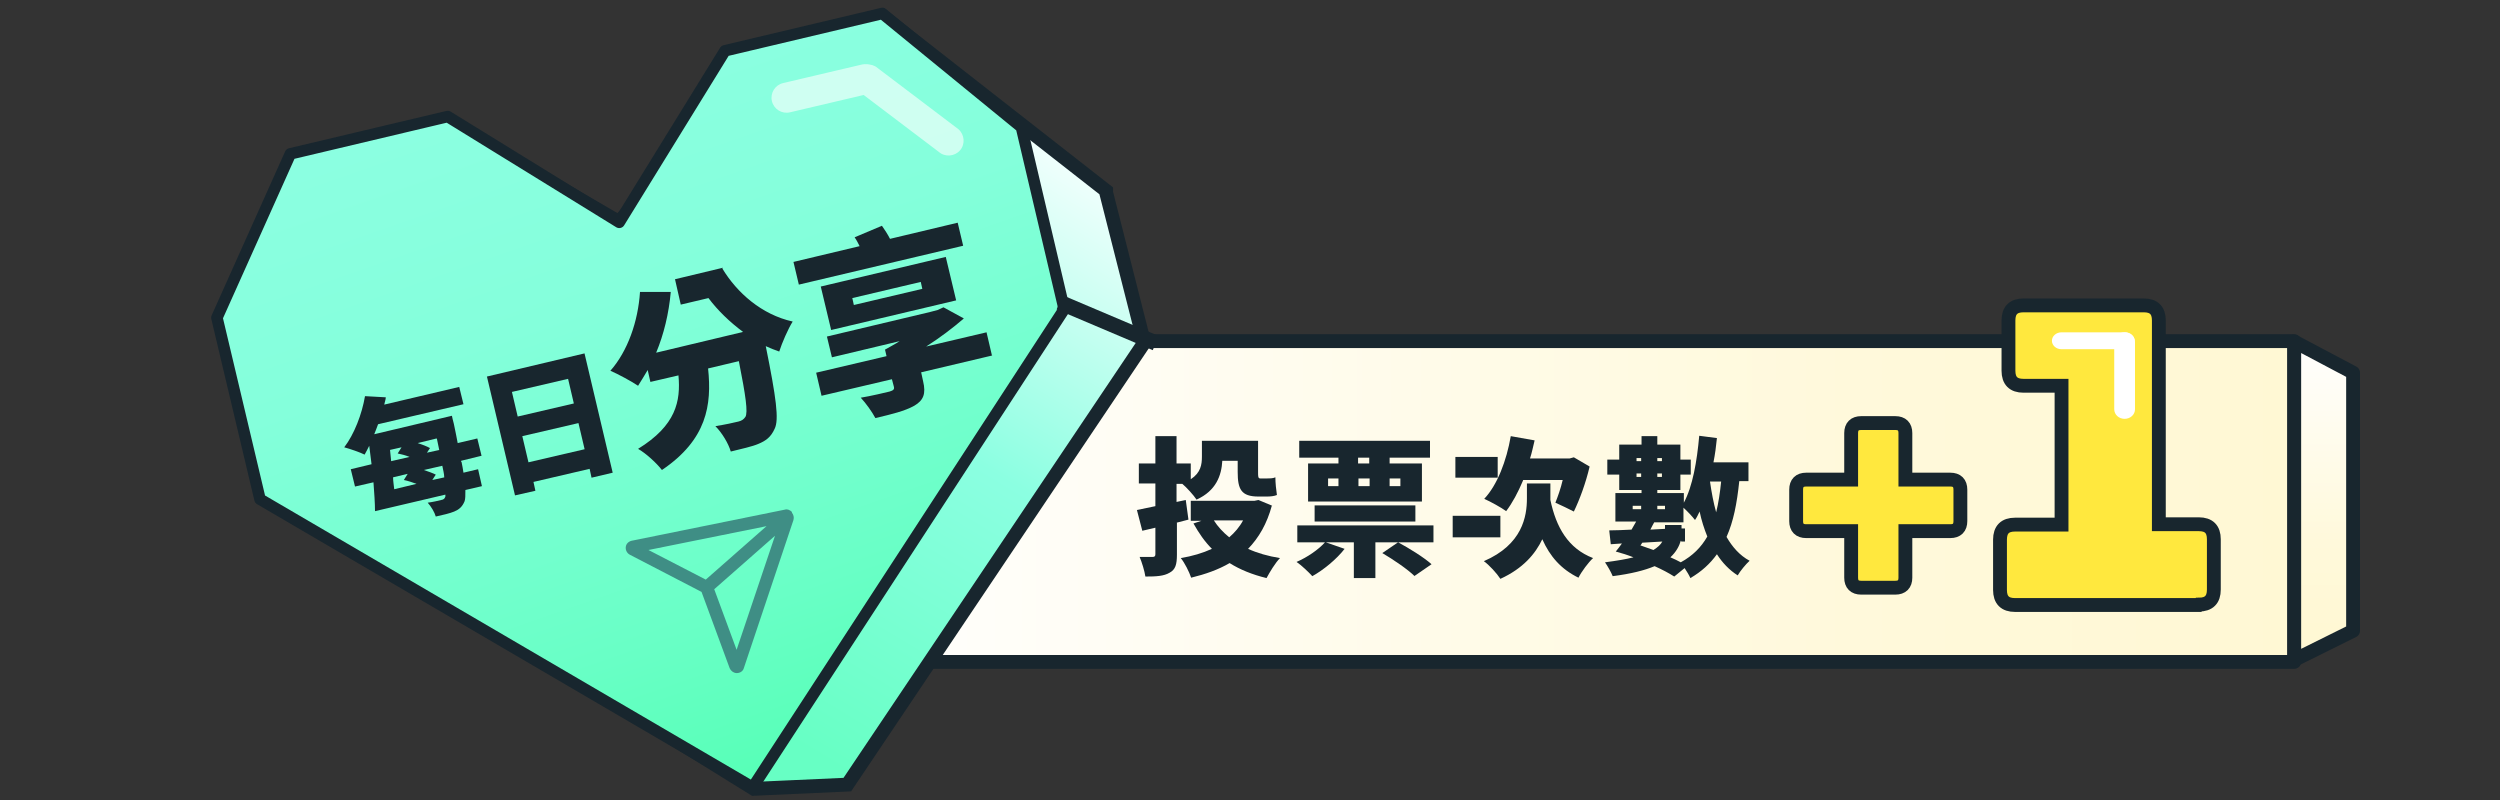<?xml version="1.0" encoding="UTF-8"?>
<svg id="_圖層_1" xmlns="http://www.w3.org/2000/svg" version="1.1" xmlns:xlink="http://www.w3.org/1999/xlink" viewBox="0 0 650 208">
  <rect x="0" y="0" width="650" height="208" fill="#333333" stroke="none"/>
  <!-- Generator: Adobe Illustrator 29.1.0, SVG Export Plug-In . SVG Version: 2.1.0 Build 142)  -->
  <defs>
    <style>
      .st0 {
        fill: url(#_未命名漸層_17);
      }

      .st0, .st1, .st2, .st3, .st4, .st5 {
        stroke: #18262e;
      }

      .st0, .st1, .st3, .st4 {
        stroke-width: 3.6px;
      }

      .st0, .st4, .st5 {
        stroke-miterlimit: 10;
      }

      .st1 {
        fill: url(#_未命名漸層_2);
      }

      .st1, .st2, .st3 {
        stroke-linejoin: round;
      }

      .st1, .st2, .st3, .st4 {
        stroke-linecap: round;
      }

      .st6 {
        opacity: .6;
      }

      .st7 {
        fill: #3f8e85;
      }

      .st8 {
        fill: #fff;
      }

      .st9 {
        fill: #18262e;
      }

      .st2 {
        fill: url(#_未命名漸層_7);
        stroke-width: 3px;
      }

      .st3 {
        fill: url(#_未命名漸層);
      }

      .st4 {
        fill: #ffe83e;
      }

      .st5 {
        fill: none;
        stroke-width: 4px;
      }
    </style>
    <linearGradient id="_未命名漸層" data-name="未命名漸層" x1="211.7" y1="-788.4" x2="596.5" y2="-788.4" gradientTransform="translate(0 -658) scale(1 -1)" gradientUnits="userSpaceOnUse">
      <stop offset="0" stop-color="#fff"/>
      <stop offset=".3" stop-color="#fffcef"/>
      <stop offset=".7" stop-color="#fff9db"/>
      <stop offset="1" stop-color="#fff8d4"/>
    </linearGradient>
    <linearGradient id="_未命名漸層_2" data-name="未命名漸層 2" x1="604.1" y1="-821.6" x2="604.1" y2="-745.5" gradientTransform="translate(0 -658) scale(1 -1)" gradientUnits="userSpaceOnUse">
      <stop offset="0" stop-color="#fff8d4"/>
      <stop offset=".3" stop-color="#fff9db"/>
      <stop offset=".7" stop-color="#fffcef"/>
      <stop offset="1" stop-color="#fff"/>
    </linearGradient>
    <linearGradient id="_未命名漸層_17" data-name="未命名漸層 17" x1="139.3" y1="-810.4" x2="229.1" y2="-662" gradientTransform="translate(0 -658) scale(1 -1)" gradientUnits="userSpaceOnUse">
      <stop offset="0" stop-color="#67ffc4"/>
      <stop offset=".5" stop-color="#8bffe1"/>
      <stop offset="1" stop-color="#faffff"/>
    </linearGradient>
    <linearGradient id="_未命名漸層_7" data-name="未命名漸層 7" x1="121.7" y1="257.3" x2="264.7" y2="-152.7" gradientTransform="translate(0 210) scale(1 -1)" gradientUnits="userSpaceOnUse">
      <stop offset="0" stop-color="#9affed"/>
      <stop offset="0" stop-color="#94ffe8"/>
      <stop offset=".3" stop-color="#84ffdb"/>
      <stop offset=".5" stop-color="#69ffc6"/>
      <stop offset=".7" stop-color="#45ffa8"/>
      <stop offset=".9" stop-color="#16ffd3"/>
      <stop offset="1" stop-color="#09ffae"/>
    </linearGradient>
  </defs>
  <g id="_圖層_11">
    <path class="st3" d="M596.5,88.7H211.7v83.4h384.8v-83.4Z"/>
    <path class="st9" d="M306,135.8v8.4c0,2.6-.4,3.9-1.9,4.7-1.5.9-3.5,1-6.3,1-.2-1.4-.9-3.7-1.5-5.1h3.4c.5,0,.7-.2.7-.7v-6.9l-3.4.8-1.4-5.4c1.4-.3,3-.6,4.8-1v-5.9h-4.3v-5.2h4.3v-7.1h5.5v7.1h3.7v4.1c2.6-1.7,2.9-3.8,2.9-5.9v-4.1h14.6v8.2c0,1.1,0,1.6.6,1.6h1.6c.7,0,1.7,0,2.3-.3,0,1.4.2,3.3.4,4.6-.7.3-1.7.4-2.6.4h-2.2c-4.5,0-5.4-1.9-5.4-6.4v-2.9h-4c-.2,3.8-1.6,7.8-6.7,10.1-.7-1.1-2.7-3.3-3.7-4.1h-1.5v4.7l2.4-.5.7,5.1-3.1.8h.1ZM330.7,131.4c-1.3,4.8-3.4,8.4-6.2,11.3,2.4,1.1,5.2,1.9,8.3,2.4-1.2,1.2-2.7,3.7-3.5,5.2-3.7-.9-6.9-2.2-9.6-3.9-2.9,1.7-6.3,2.9-10,3.8-.5-1.5-1.7-3.9-2.7-5.1,3-.5,5.7-1.3,8.1-2.4-1.9-1.9-3.4-4.1-4.8-6.6l2.1-.7h-2.8v-5.2h16.6l1-.2,3.6,1.5h-.1ZM315.6,135.3c1,1.6,2.4,3.1,4,4.4,1.4-1.2,2.7-2.7,3.6-4.4h-7.7.1Z"/>
    <path class="st9" d="M372.6,141h-15v9.3h-5.6v-9.3h-7.3l4.9,1.7c-2.1,2.7-5.5,5.5-8.4,7.1-.9-1-2.9-2.9-4.1-3.7,2.8-1.2,5.7-3.2,7.4-5.1h-7.2v-4.4h35.4v4.4h0ZM348,119h-10.2v-4.4h34v4.4h-10.5v1.5h8.4v9.9h-29.6v-9.9h7.9v-1.5h0ZM341.8,135.6v-4.2h26.2v4.2h-26.2ZM345.3,126.4h2.7v-2h-2.7v2ZM356,119h-2.9v1.5h2.9v-1.5ZM353.2,126.4h2.9v-2h-2.9v2ZM367.8,149.8c-1.7-1.7-5.5-4.3-8.4-6l4.1-2.8c2.8,1.5,6.7,3.9,8.7,5.7l-4.5,3.1h0ZM361.3,124.4v2h2.8v-2h-2.8Z"/>
    <path class="st9" d="M390.1,139.7h-12.4v-5.6h12.4v5.6ZM389.4,124.2h-11v-5.4h11v5.4ZM403.1,130c1.5,7.1,4.6,12.6,11.1,15.1-1.2,1.1-3,3.5-3.8,5.1-4.5-2.2-7.4-5.5-9.4-10-1.8,3.8-5,7.6-10.9,10.3-.9-1.4-2.9-3.6-4.3-4.6,10-4.3,11.2-11.6,11.2-16.3v-3.9h6.1v4.4h0ZM396,124.9c-1.3,3.1-2.8,5.9-4.4,8-1.2-.9-4.1-2.5-5.7-3.2,3.4-3.6,5.8-9.9,6.9-16.3l6.2,1.1c-.4,1.6-.7,3.2-1.2,4.7h10.3l1.1-.3,4.1,2.4c-1,4.3-2.6,8.6-4.1,11.7-1.2-.6-3.4-1.7-4.8-2.3.6-1.5,1.4-3.7,1.9-5.9h-10.5.2Z"/>
    <path class="st9" d="M452.2,125.2c-.6,5.7-1.5,10.4-3.3,14.4,1.5,2.6,3.4,4.8,6,6.2-1,.9-2.4,2.6-3.1,3.8-2.2-1.4-4-3.3-5.4-5.5-1.8,2.5-4,4.5-6.9,6.2-.3-.7-.9-1.7-1.5-2.6l-2.7,2.2c-1.4-.9-3.1-1.8-5.1-2.7-2.6,1.1-6.2,2-10.9,2.6-.4-1-1.3-2.6-2-3.6,3-.4,5.5-.8,7.4-1.3-1.5-.6-3.1-1.1-4.6-1.5.5-.6,1.1-1.4,1.6-2.1l-2.9.2-.4-3.6c1.7,0,3.6-.1,5.8-.2.4-.7.8-1.4,1.2-2.1h-5.4v-7.4h6.8v-.8h-5.8v-4h-3.1v-3.9h3.1v-3.9h5.8v-2.2h4.1v2.2h6v3.9h2.7v3.9h-2.7v4h-6v.8h6.9v2.5c2.3-4.3,3.4-10.7,4-17.4l4.6.6c-.2,2.1-.5,4.3-.9,6.3h9.1v4.9h-2.4ZM424.5,132.4h2.2v-.9h-2.2v.9ZM425.5,119.1v.8h1.2v-.8h-1.2ZM426.7,124v-.9h-1.2v.9h1.2ZM426.5,141.8c1.1.4,2.2.8,3.4,1.2,1.1-.7,1.9-1.4,2.3-2.2l-5.2.3-.4.6h0ZM437,140.6c-.4,1.4-1.2,2.9-2.7,4.3,1,.4,1.9.9,2.7,1.3,3.1-1.7,5.3-3.9,6.9-6.7-.8-2-1.5-4.1-2-6.5-.4.8-.7,1.5-1.2,2.2-.6-.8-2-2.3-3-3.2v3.8h-7.6c-.3.6-.7,1.2-1,1.9l3.8-.2v-1h4.3v.9h.9v3.4h-1v-.2h0ZM430.9,119.1v.8h1.2v-.8h-1.2ZM432.1,124v-.9h-1.2v.9h1.2ZM430.9,131.5v.9h2v-.9h-2ZM444.6,125.2c.4,2.8.9,5.5,1.6,8,.6-2.4,1-5.1,1.3-8h-2.9Z"/>
    <path class="st1" d="M611.8,96.9v67.1l-15.3,7.6v-82.8l15.3,8.1Z"/>
    <path class="st4" d="M469.6,138.1c-1.7,0-2.6-.9-2.6-2.6v-8.2c0-1.7.9-2.6,2.6-2.6h11.7v-12.1c0-1.7.9-2.6,2.6-2.6h8.9c1.7,0,2.6.9,2.6,2.6v12.1h11.7c1.7,0,2.6.9,2.6,2.6v8.2c0,1.7-.9,2.6-2.6,2.6h-11.7v12.1c0,1.7-.9,2.6-2.6,2.6h-8.9c-1.7,0-2.6-.9-2.6-2.6v-12.1h-11.7Z"/>
    <path class="st4" d="M571.6,157.3h-47.7c-2.6,0-3.9-1.3-3.9-3.9v-13.1c0-2.6,1.3-3.9,3.9-3.9h12.1v-36.1h-9.9c-2.6,0-3.9-1.3-3.9-3.9v-13.1c0-2.6,1.3-3.9,3.9-3.9h31.3c2.6,0,3.9,1.3,3.9,3.9v53h10.4c2.6,0,3.9,1.3,3.9,3.9v13.1c0,2.6-1.3,3.9-3.9,3.9h0Z"/>
    <path class="st8" d="M552.5,86.4h-16.5c-1.4,0-2.5,1-2.5,2.2s1.1,2.2,2.5,2.2h16.5c1.4,0,2.5-1,2.5-2.2s-1.1-2.2-2.5-2.2Z"/>
    <path class="st8" d="M555.1,106.4v-17.5c0-1.4-1.2-2.5-2.7-2.5s-2.7,1.1-2.7,2.5v17.5c0,1.4,1.2,2.5,2.7,2.5s2.7-1.1,2.7-2.5Z"/>
    <path class="st0" d="M287.6,49.6L229.3,4l-26.5,6.9-41.9,46.8-43.5-25.3-29.6,7-22.1,45.3,11,46.4,119.3,74,24.3-1.1,77.2-114.9-10-39.4h.1Z"/>
    <path class="st2" d="M265.5,33L229.4,3.5l-40.9,9.7-27.5,44.6-44.6-27.5-40.9,9.7-19.1,42.6,11.2,47.2,128.1,74.9,81-124.3-11.1-47.2v-.2h-.1Z"/>
    <path class="st9" d="M120,120.1c.2,1,.4,2,.5,2.8l3.8-.9,1,4.4-4.3,1c0,1.4,0,2.3-.2,2.9-.6,1.5-1.5,2.2-2.7,2.7s-3,.9-4.8,1.3c-.3-1.1-1.2-2.6-2.1-3.6,1.5-.2,2.7-.5,3.5-.7.6-.1.9-.3,1.1-.9v-.5l-18.3,4.3c0-2.1-.2-4.8-.4-7.5l-4.8,1.1-1.1-4.5,5.4-1.3c-.2-1.6-.4-3.2-.6-4.8-.4.8-.8,1.6-1.2,2.3-1.2-.6-3.8-1.5-5.3-1.9,2.6-3.4,4.6-8.6,5.4-13.3l5.4.3c0,.6-.3,1.3-.4,1.9l19.5-4.6,1.1,4.5-22.2,5.2c-.3.9-.7,1.8-1,2.6l20.2-4.8s.3,1.5.5,2.1c.4,1.8.7,3.5,1,5l5.1-1.2,1.1,4.5-5.3,1.3h0v.3h.1ZM101.4,116.9l.3,3,4.8-1.1c-1-.4-2.1-.7-3.1-.9l1-1.6-3.1.7h0ZM102.2,124.1c0,1,.2,2.1.3,3.1l5.8-1.4c-1.1-.4-2.3-.8-3.3-1l1-1.6-3.8.9ZM113.5,114l-4.9,1.2c1.2.4,2.3.8,3.2,1.3l-.8,1.2,3.2-.7-.6-2.9h0ZM115.5,124.1c0-.9-.3-1.9-.5-3l-4.8,1.1c1.2.4,2.3.8,3.1,1.2l-.9,1.4,3.2-.7h0Z"/>
    <path class="st9" d="M152,92l7.3,30.9-5.5,1.3-.5-2.3-14.6,3.4.5,2.3-5.3,1.2-7.3-30.9,25.3-6h.1ZM133.1,101.9l1.5,6.4,14.6-3.4-1.5-6.4-14.6,3.4ZM152,116.8l-1.6-6.8-14.6,3.4,1.6,6.8,14.6-3.4Z"/>
    <path class="st9" d="M187.8,69.8c3.8,6.3,10.2,12,18.3,13.8-1.2,1.9-2.8,5.6-3.5,7.8-1.2-.4-2.4-.9-3.5-1.4,2.7,13.4,3.5,19.1,2.3,21.5-1,2.2-2.3,3.1-4.2,3.9-1.6.7-4.4,1.3-7.2,2-.6-2.1-2.3-4.9-4-6.6,2.5-.4,4.8-.9,6-1.2.8-.2,1.3-.5,1.8-1.2.7-1.2.1-5.4-1.7-14.5l-8,1.9c1,9.5-.3,18.5-12,26.4-1.4-1.8-4.1-4.3-6.2-5.5,9.9-6.1,11.1-12.4,10.5-19.1l-7.3,1.7-.7-3.1c-.8,1.4-1.7,2.8-2.5,4.1-1.6-1.1-5.3-3.1-7.2-3.9,4.5-5.1,7.2-12.8,7.7-20.5h8c-.5,5.6-1.8,11-3.8,15.8l22.6-5.4c-3.5-2.6-6.6-5.6-9-8.8l-7.2,1.7-1.5-6.6,12.5-3h0l-.2.2h0Z"/>
    <path class="st9" d="M250.4,63.9l-42.7,10.1-1.4-5.9,17.2-4.1c-.4-.8-.8-1.6-1.3-2.3l7.1-3c.7,1,1.5,2.2,2.1,3.4l17.6-4.2,1.4,5.9h0ZM258.1,92.4l-18.6,4.4.5,2.3c.8,3.3.1,5-2.3,6.4-2.5,1.4-5.9,2.2-10.1,3.2-.9-1.7-2.5-3.9-3.8-5.3,2.5-.4,6.7-1.4,7.5-1.6,1-.3,1.3-.6,1.1-1.3l-.5-1.9-18.3,4.3-1.4-6,18.3-4.3-.4-1.7h0c1.2-.7,2.6-1.4,3.8-2.2l-17.6,4.2-1.3-5.4,26.9-6.4h0l1.9-.5,1.5-.7,5.3,2.9c-2.9,2.5-6.2,5-9.8,7.3l15.7-3.7,1.4,6s.2,0,.2,0ZM216.1,85.8l-2.7-11.3,32.5-7.7,2.7,11.3-32.5,7.7ZM222,79.3l17.8-4.2-.4-1.8-17.8,4.2.4,1.8Z"/>
    <path class="st7" d="M205.9,133.1c-.5-.5-1.2-.8-1.8-.6l-39.9,8.1c-.8.2-1.4.8-1.5,1.6s.3,1.6,1,2l18.7,9.7,7.3,19.8c.3.7.9,1.2,1.7,1.3h.2c.8,0,1.6-.5,1.8-1.3l12.9-38.5c.2-.7,0-1.4-.4-1.9h0v-.2h0ZM168.6,143l30.7-6.2-15.8,13.9-14.9-7.7h0ZM191.5,168.9l-5.8-15.7,15.8-13.9-10,29.7h0Z"/>
    <g class="st6">
      <path class="st8" d="M222.7,18.1c1.4-1.6,3.9-1.8,5.5-.4l21,15.9c1.6,1.4,1.8,3.9.4,5.5-1.4,1.6-3.9,1.8-5.5.4l-21-15.9c-1.6-1.4-1.8-3.9-.4-5.5Z"/>
      <path class="st8" d="M224,16.8l-20.4,4.8c-2.1.5-3.4,2.6-2.9,4.7h0c.5,2.1,2.6,3.4,4.7,2.9l20.4-4.8c2.1-.5,3.4-2.6,2.9-4.7h0c-.5-2.1-2.6-3.4-4.7-2.9Z"/>
    </g>
    <path class="st5" d="M275.5,78.6l25,10.6"/>
  </g>
</svg>